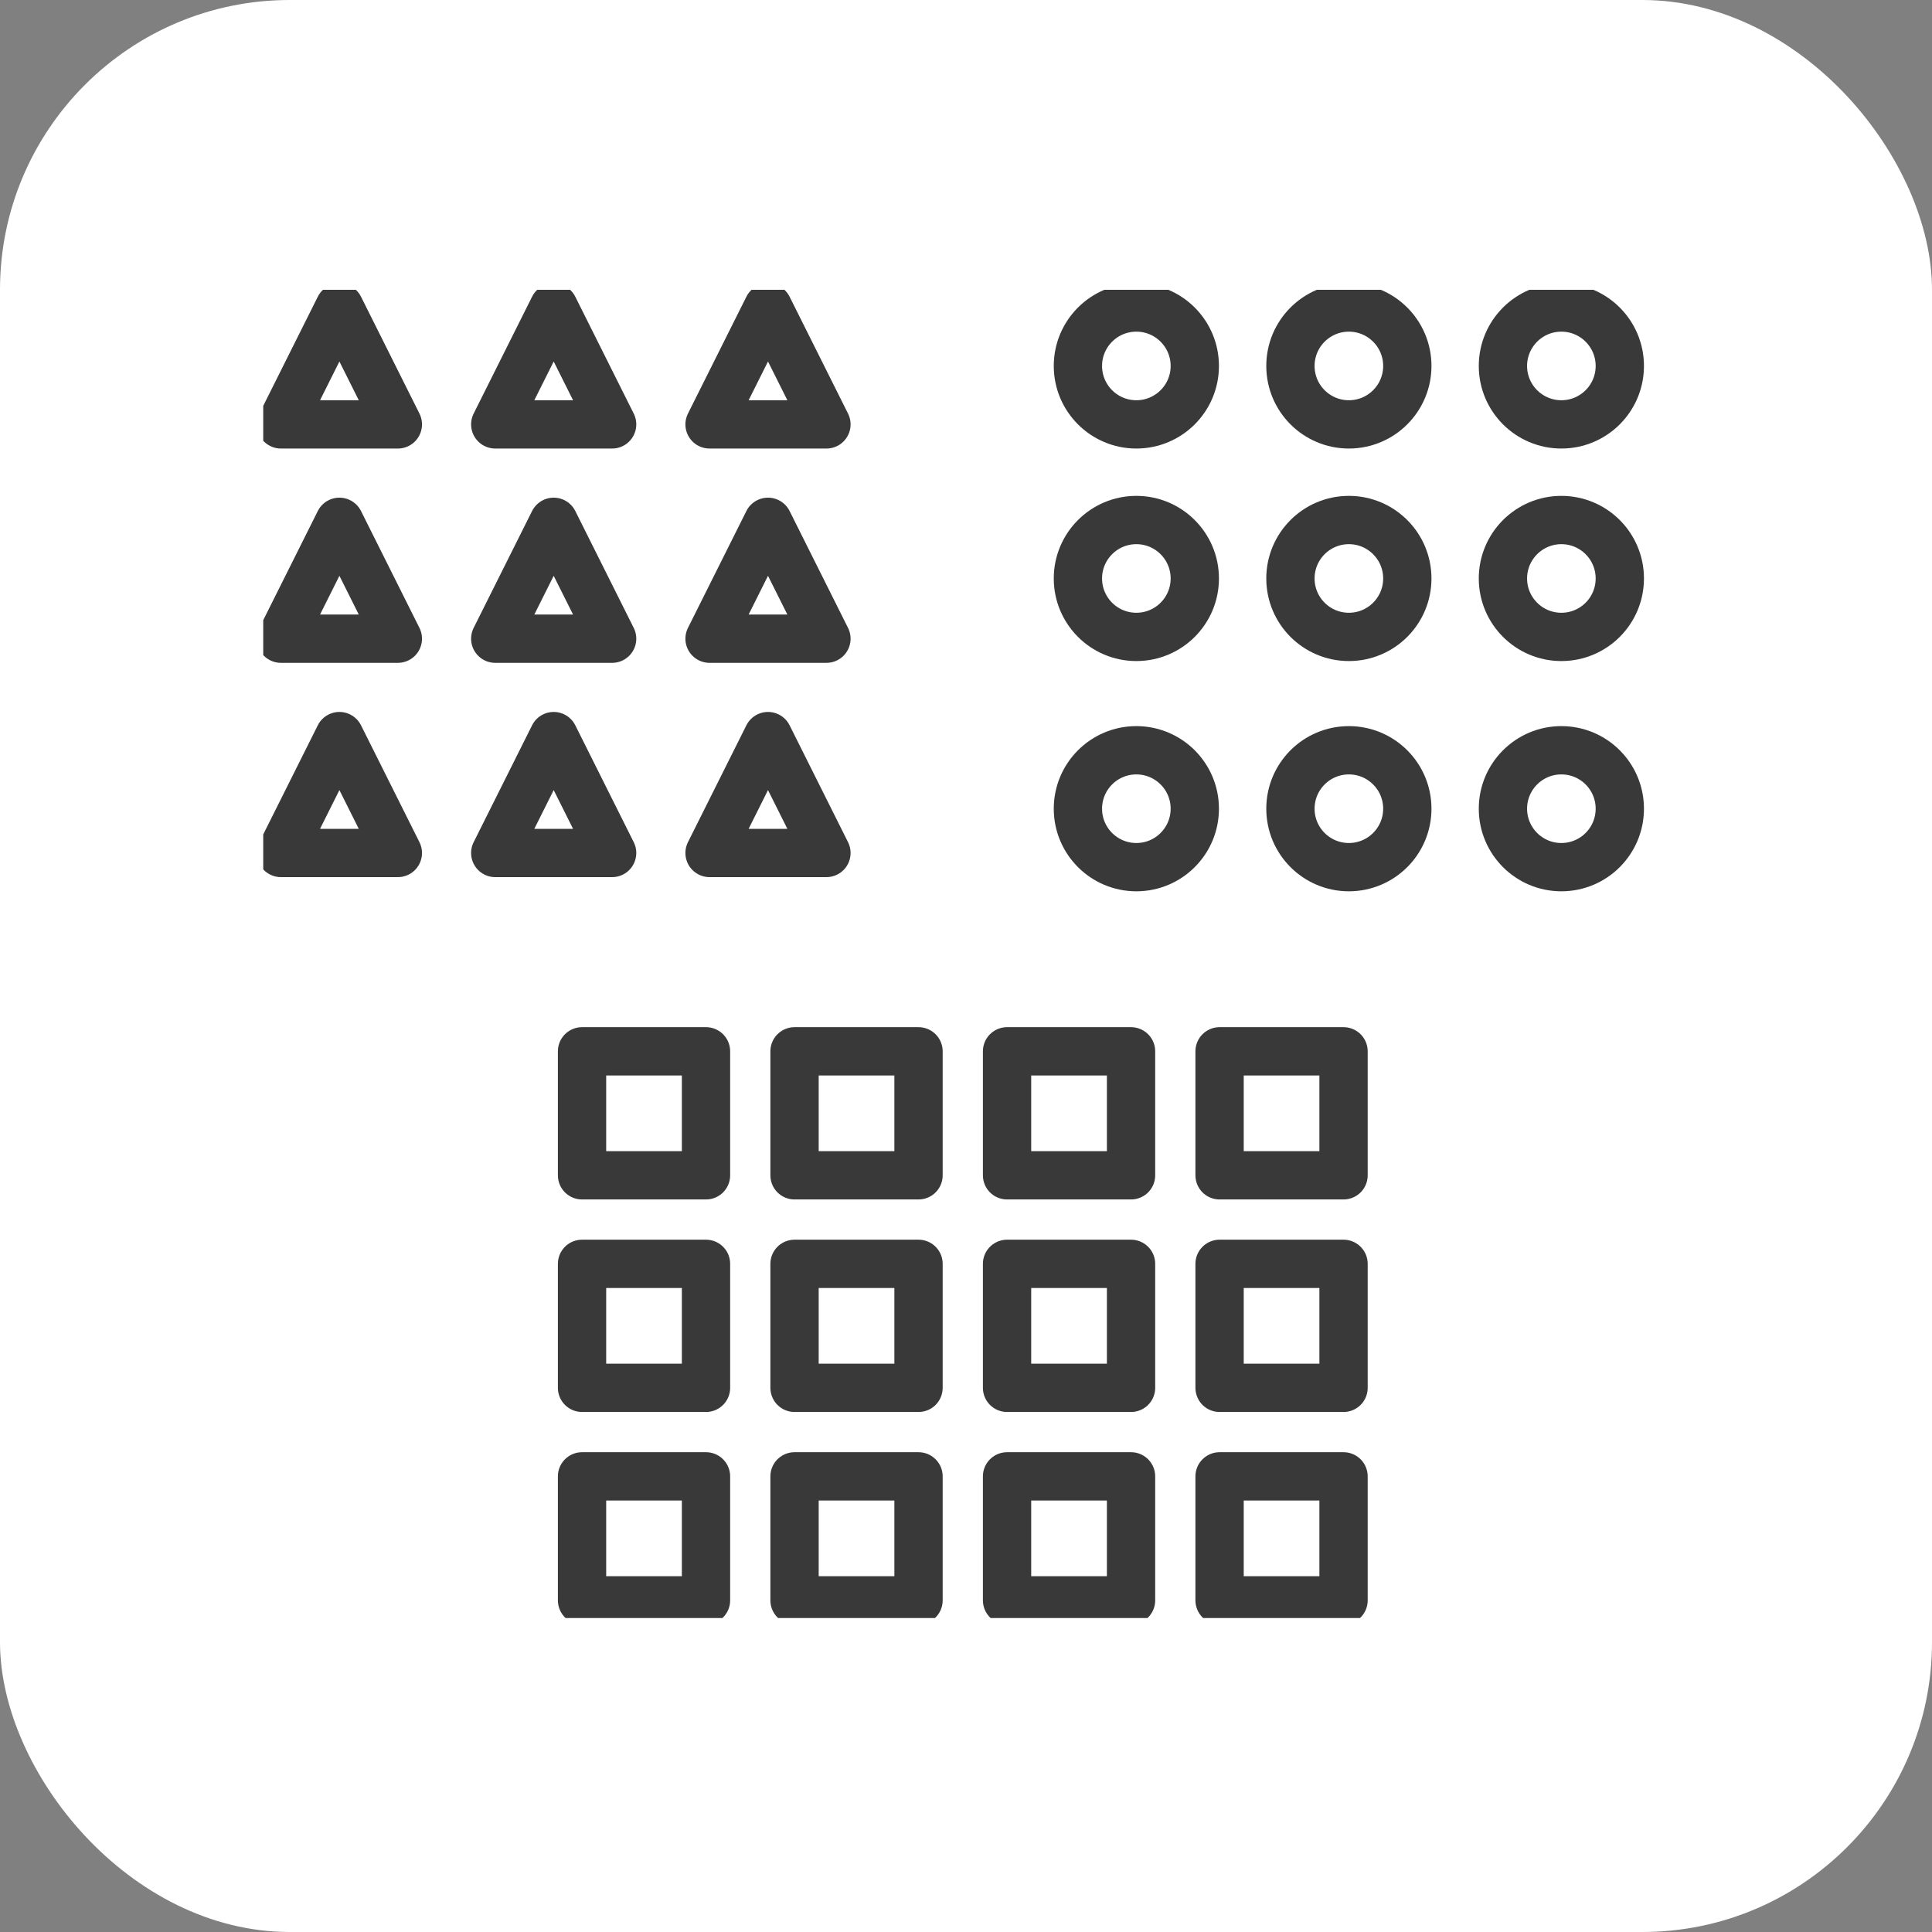 <?xml version="1.0" encoding="UTF-8"?> <svg xmlns="http://www.w3.org/2000/svg" width="80" height="80" viewBox="0 0 80 80" fill="none"><rect x="0" y="0" width="80" height="80" fill="#808080" stroke="none"/><rect width="80" height="80" rx="12" fill="white"></rect><g clip-path="url(#clip0_469_185)"><path d="M47.054 26.373C48.39 26.373 49.474 25.29 49.474 23.953C49.474 22.617 48.39 21.533 47.054 21.533C45.717 21.533 44.634 22.617 44.634 23.953C44.634 25.29 45.717 26.373 47.054 26.373Z" stroke="#393939" stroke-width="2" stroke-linecap="round" stroke-linejoin="round"></path><path d="M47.054 35.907C48.39 35.907 49.474 34.823 49.474 33.487C49.474 32.15 48.39 31.067 47.054 31.067C45.717 31.067 44.634 32.15 44.634 33.487C44.634 34.823 45.717 35.907 47.054 35.907Z" stroke="#393939" stroke-width="2" stroke-linecap="round" stroke-linejoin="round"></path><path d="M55.854 26.373C57.19 26.373 58.274 25.29 58.274 23.953C58.274 22.617 57.19 21.533 55.854 21.533C54.517 21.533 53.434 22.617 53.434 23.953C53.434 25.29 54.517 26.373 55.854 26.373Z" stroke="#393939" stroke-width="2" stroke-linecap="round" stroke-linejoin="round"></path><path d="M55.854 35.907C57.19 35.907 58.274 34.823 58.274 33.487C58.274 32.15 57.19 31.067 55.854 31.067C54.517 31.067 53.434 32.15 53.434 33.487C53.434 34.823 54.517 35.907 55.854 35.907Z" stroke="#393939" stroke-width="2" stroke-linecap="round" stroke-linejoin="round"></path><path d="M64.653 26.373C65.99 26.373 67.073 25.29 67.073 23.953C67.073 22.617 65.99 21.533 64.653 21.533C63.317 21.533 62.233 22.617 62.233 23.953C62.233 25.29 63.317 26.373 64.653 26.373Z" stroke="#393939" stroke-width="2" stroke-linecap="round" stroke-linejoin="round"></path><path d="M47.054 17.573C48.39 17.573 49.474 16.49 49.474 15.153C49.474 13.817 48.39 12.733 47.054 12.733C45.717 12.733 44.634 13.817 44.634 15.153C44.634 16.49 45.717 17.573 47.054 17.573Z" stroke="#393939" stroke-width="2" stroke-linecap="round" stroke-linejoin="round"></path><path d="M55.854 17.573C57.19 17.573 58.274 16.49 58.274 15.153C58.274 13.817 57.19 12.733 55.854 12.733C54.517 12.733 53.434 13.817 53.434 15.153C53.434 16.49 54.517 17.573 55.854 17.573Z" stroke="#393939" stroke-width="2" stroke-linecap="round" stroke-linejoin="round"></path><path d="M64.653 17.573C65.99 17.573 67.073 16.49 67.073 15.153C67.073 13.817 65.99 12.733 64.653 12.733C63.317 12.733 62.233 13.817 62.233 15.153C62.233 16.49 63.317 17.573 64.653 17.573Z" stroke="#393939" stroke-width="2" stroke-linecap="round" stroke-linejoin="round"></path><path d="M64.653 35.907C65.99 35.907 67.073 34.823 67.073 33.487C67.073 32.15 65.99 31.067 64.653 31.067C63.317 31.067 62.233 32.15 62.233 33.487C62.233 34.823 63.317 35.907 64.653 35.907Z" stroke="#393939" stroke-width="2" stroke-linecap="round" stroke-linejoin="round"></path><path fill-rule="evenodd" clip-rule="evenodd" d="M14.054 12.733L16.474 17.573H11.634L14.054 12.733Z" stroke="#393939" stroke-width="2" stroke-linecap="round" stroke-linejoin="round"></path><path fill-rule="evenodd" clip-rule="evenodd" d="M22.927 12.733L25.347 17.573H20.507L22.927 12.733Z" stroke="#393939" stroke-width="2" stroke-linecap="round" stroke-linejoin="round"></path><path fill-rule="evenodd" clip-rule="evenodd" d="M31.801 12.733L34.221 17.573H29.381L31.801 12.733Z" stroke="#393939" stroke-width="2" stroke-linecap="round" stroke-linejoin="round"></path><path fill-rule="evenodd" clip-rule="evenodd" d="M14.054 21.607L16.474 26.447H11.634L14.054 21.607Z" stroke="#393939" stroke-width="2" stroke-linecap="round" stroke-linejoin="round"></path><path fill-rule="evenodd" clip-rule="evenodd" d="M22.927 21.607L25.347 26.447H20.507L22.927 21.607Z" stroke="#393939" stroke-width="2" stroke-linecap="round" stroke-linejoin="round"></path><path fill-rule="evenodd" clip-rule="evenodd" d="M31.801 21.607L34.221 26.447H29.381L31.801 21.607Z" stroke="#393939" stroke-width="2" stroke-linecap="round" stroke-linejoin="round"></path><path fill-rule="evenodd" clip-rule="evenodd" d="M14.054 30.48L16.474 35.32H11.634L14.054 30.48Z" stroke="#393939" stroke-width="2" stroke-linecap="round" stroke-linejoin="round"></path><path fill-rule="evenodd" clip-rule="evenodd" d="M22.927 30.48L25.347 35.32H20.507L22.927 30.48Z" stroke="#393939" stroke-width="2" stroke-linecap="round" stroke-linejoin="round"></path><path fill-rule="evenodd" clip-rule="evenodd" d="M31.801 30.48L34.221 35.32H29.381L31.801 30.48Z" stroke="#393939" stroke-width="2" stroke-linecap="round" stroke-linejoin="round"></path><path fill-rule="evenodd" clip-rule="evenodd" d="M32.9 43.533H38.034V48.667H32.9V43.533Z" stroke="#393939" stroke-width="2" stroke-linecap="round" stroke-linejoin="round"></path><path fill-rule="evenodd" clip-rule="evenodd" d="M41.7 43.533H46.834V48.667H41.7V43.533Z" stroke="#393939" stroke-width="2" stroke-linecap="round" stroke-linejoin="round"></path><path fill-rule="evenodd" clip-rule="evenodd" d="M50.5 43.533H55.633V48.667H50.5V43.533Z" stroke="#393939" stroke-width="2" stroke-linecap="round" stroke-linejoin="round"></path><path fill-rule="evenodd" clip-rule="evenodd" d="M32.9 52.333H38.034V57.467H32.9V52.333Z" stroke="#393939" stroke-width="2" stroke-linecap="round" stroke-linejoin="round"></path><path fill-rule="evenodd" clip-rule="evenodd" d="M41.7 52.333H46.834V57.467H41.7V52.333Z" stroke="#393939" stroke-width="2" stroke-linecap="round" stroke-linejoin="round"></path><path fill-rule="evenodd" clip-rule="evenodd" d="M50.5 52.333H55.633V57.467H50.5V52.333Z" stroke="#393939" stroke-width="2" stroke-linecap="round" stroke-linejoin="round"></path><path fill-rule="evenodd" clip-rule="evenodd" d="M32.9 61.133H38.034V66.267H32.9V61.133Z" stroke="#393939" stroke-width="2" stroke-linecap="round" stroke-linejoin="round"></path><path fill-rule="evenodd" clip-rule="evenodd" d="M24.101 43.533H29.234V48.667H24.101V43.533Z" stroke="#393939" stroke-width="2" stroke-linecap="round" stroke-linejoin="round"></path><path fill-rule="evenodd" clip-rule="evenodd" d="M24.101 52.333H29.234V57.467H24.101V52.333Z" stroke="#393939" stroke-width="2" stroke-linecap="round" stroke-linejoin="round"></path><path fill-rule="evenodd" clip-rule="evenodd" d="M24.101 61.133H29.234V66.267H24.101V61.133Z" stroke="#393939" stroke-width="2" stroke-linecap="round" stroke-linejoin="round"></path><path fill-rule="evenodd" clip-rule="evenodd" d="M41.7 61.133H46.834V66.267H41.7V61.133Z" stroke="#393939" stroke-width="2" stroke-linecap="round" stroke-linejoin="round"></path><path fill-rule="evenodd" clip-rule="evenodd" d="M50.5 61.133H55.633V66.267H50.5V61.133Z" stroke="#393939" stroke-width="2" stroke-linecap="round" stroke-linejoin="round"></path></g><defs><clipPath id="clip0_469_185"><rect width="57.2" height="55" fill="white" transform="translate(10.9 12)"></rect></clipPath></defs></svg> 